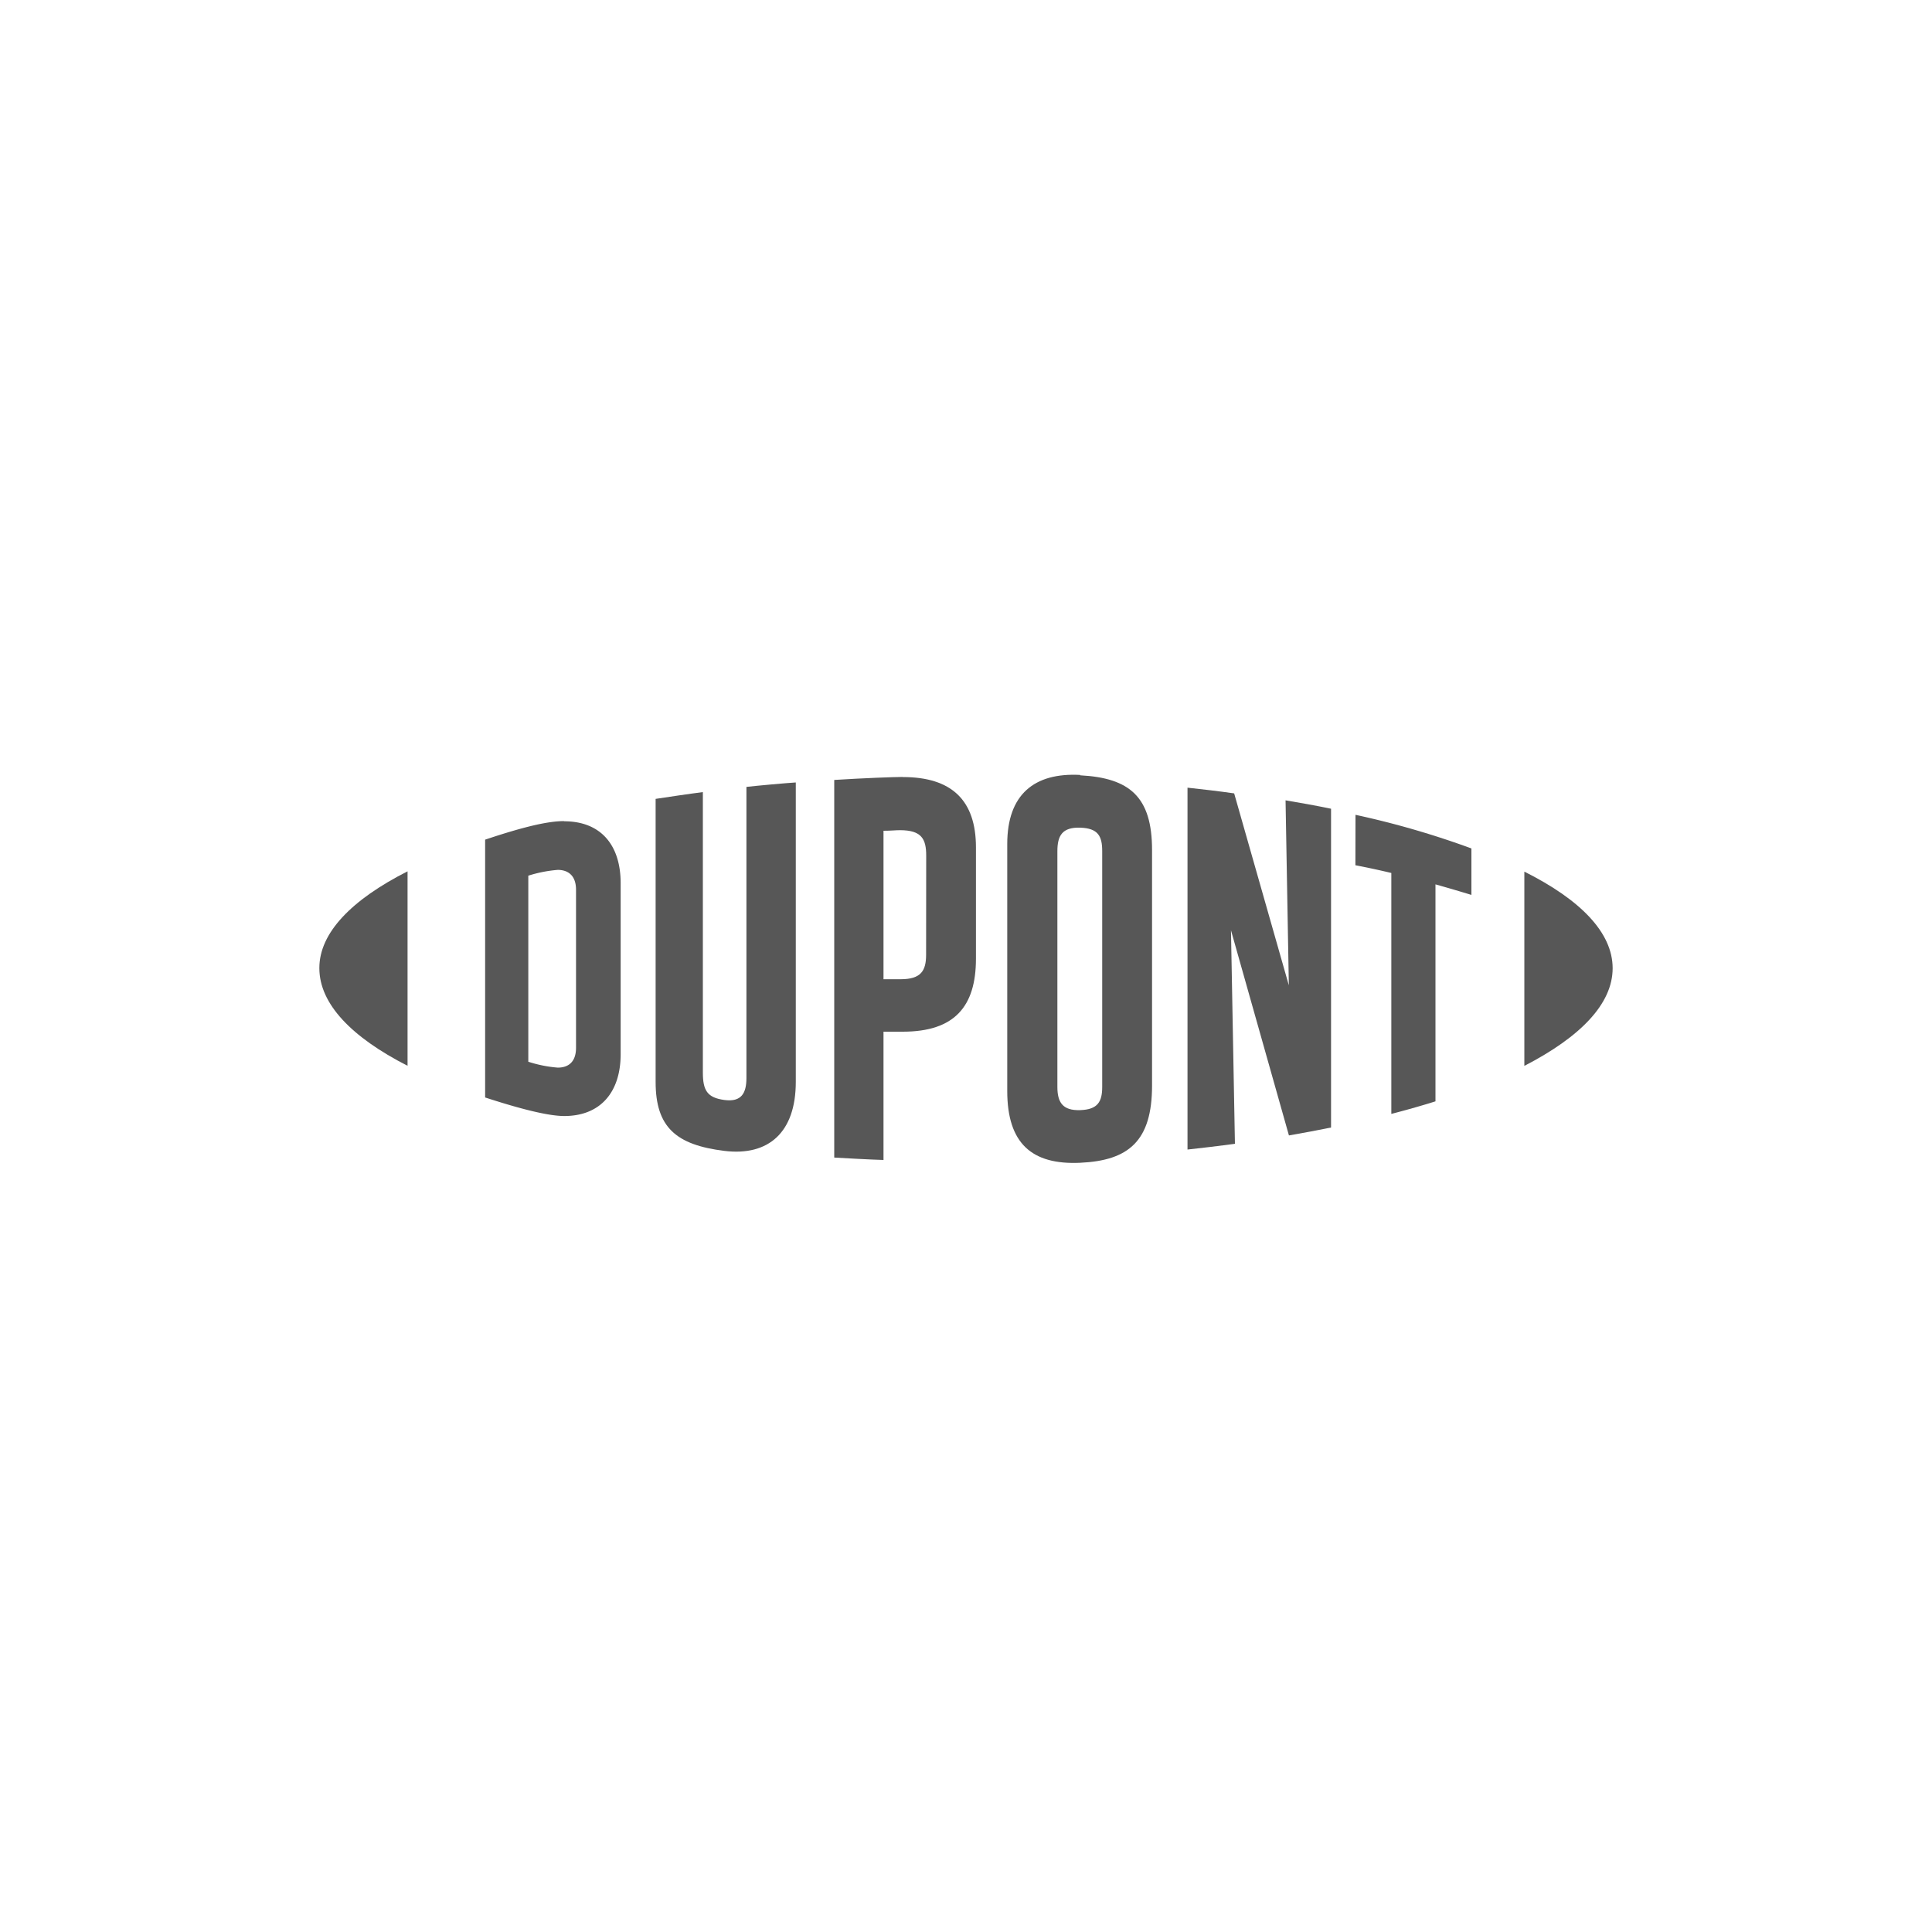 <svg id="f9419afd-c84e-4d69-8ff1-c0eb4ce0b8d7" data-name="Layer 1" xmlns="http://www.w3.org/2000/svg" viewBox="0 0 200 200"><defs><style>.f3b9a67a-866e-497e-852e-6ff483ab42c8{fill:#575757;}</style></defs><g id="b9414669-1fb0-4d44-b881-841d58d41a06" data-name="layer1"><g id="a88d7b1e-b356-45d8-91cc-fc6124561cee" data-name="g9175"><path id="bb5a7c5f-55c7-47ce-9aaa-566fb42c7379" data-name="path8097" class="f3b9a67a-866e-497e-852e-6ff483ab42c8" d="M58.41,85c-1.62,0-4,.52-8.19,1.92v26.69c3.72,1.21,6.57,1.92,8.19,1.92,3.74,0,5.84-2.46,5.84-6.41V91.43c0-4-2.1-6.41-5.84-6.41m1.22,23.44c0,1.54-.86,2.06-1.89,2.06a13.25,13.25,0,0,1-3.05-.61V90.65a13.74,13.74,0,0,1,3.05-.6c1,0,1.89.52,1.89,2.06Z"/><path id="ad8d6957-1a24-435f-b4d5-cdab4f7f5bf6" data-name="path8101" class="f3b9a67a-866e-497e-852e-6ff483ab42c8" d="M111.82,80.22c-4.73-.25-7.55,2-7.55,7.15v25.57c0,5.43,2.55,7.66,7.55,7.43s7.44-2.23,7.44-8V88c0-5.51-2.31-7.47-7.44-7.74m2.28,32.26c0,1.54-.47,2.34-2.28,2.4s-2.36-.8-2.36-2.4V88.11c0-1.6.5-2.49,2.36-2.43s2.28.88,2.28,2.43Z"/><path id="e2002cb7-d1bb-4e0f-8a16-c25509f2b193" data-name="path8105" class="f3b9a67a-866e-497e-852e-6ff483ab42c8" d="M157.8,90.2v20.14c5.81-3,9.14-6.42,9.14-10.11s-3.33-7.09-9.14-10"/><path id="b090edfc-0a34-4822-afa8-f2aa0e293375" data-name="path8109" class="f3b9a67a-866e-497e-852e-6ff483ab42c8" d="M33.06,100.23c0,3.69,3.33,7.14,9.13,10.1V90.2c-5.8,2.94-9.13,6.37-9.13,10"/><path id="b83b68d7-bcb9-4664-98fb-caab00685c81" data-name="path8113" class="f3b9a67a-866e-497e-852e-6ff483ab42c8" d="M77.27,111.59c0,1.54-.49,2.52-2.28,2.28s-2.23-1-2.23-2.86V82c-1.17.14-3.78.53-4.89.7V112c0,4.69,2.11,6.52,7.12,7.14,4.58.56,7.39-1.93,7.39-7.14V81c-1,.06-4.1.34-5.11.46Z"/><path id="f97d8b33-61cd-44f8-b1be-d953e1dce029" data-name="path8117" class="f3b9a67a-866e-497e-852e-6ff483ab42c8" d="M133.42,102l-5.66-19.87c-1.54-.22-3.4-.44-4.83-.59V119c1-.1,3.58-.41,4.91-.6l-.41-22.1,6,21.24c1.28-.22,3.14-.57,4.36-.82v-33c-1.27-.27-3.59-.69-4.71-.87Z"/><path id="fc500437-94ff-4cee-993c-d24c61becb1d" data-name="path8121" class="f3b9a67a-866e-497e-852e-6ff483ab42c8" d="M93.46,80.43c-.88,0-4.12.12-7.1.31v39.09c1,.06,3.67.21,5.1.25V106.8h2c5.35,0,7.57-2.6,7.57-7.56V87.72c0-4.86-2.5-7.28-7.57-7.28m2.41,18.39c0,1.68-.54,2.53-2.61,2.54h-1.8V86c.8,0,1.23-.06,1.71-.06,2.24,0,2.71.92,2.71,2.63Z"/><path id="bd6309a4-b7c2-4a43-bc8c-c49df4dae761" data-name="path8125" class="f3b9a67a-866e-497e-852e-6ff483ab42c8" d="M140.31,89.57c1.26.24,2.5.51,3.72.8v24.94c1.11-.28,3.19-.86,4.57-1.3V91.55c1.32.37,2.57.74,3.72,1.09V87.83a89.8,89.8,0,0,0-12-3.48Z"/></g></g></svg>
